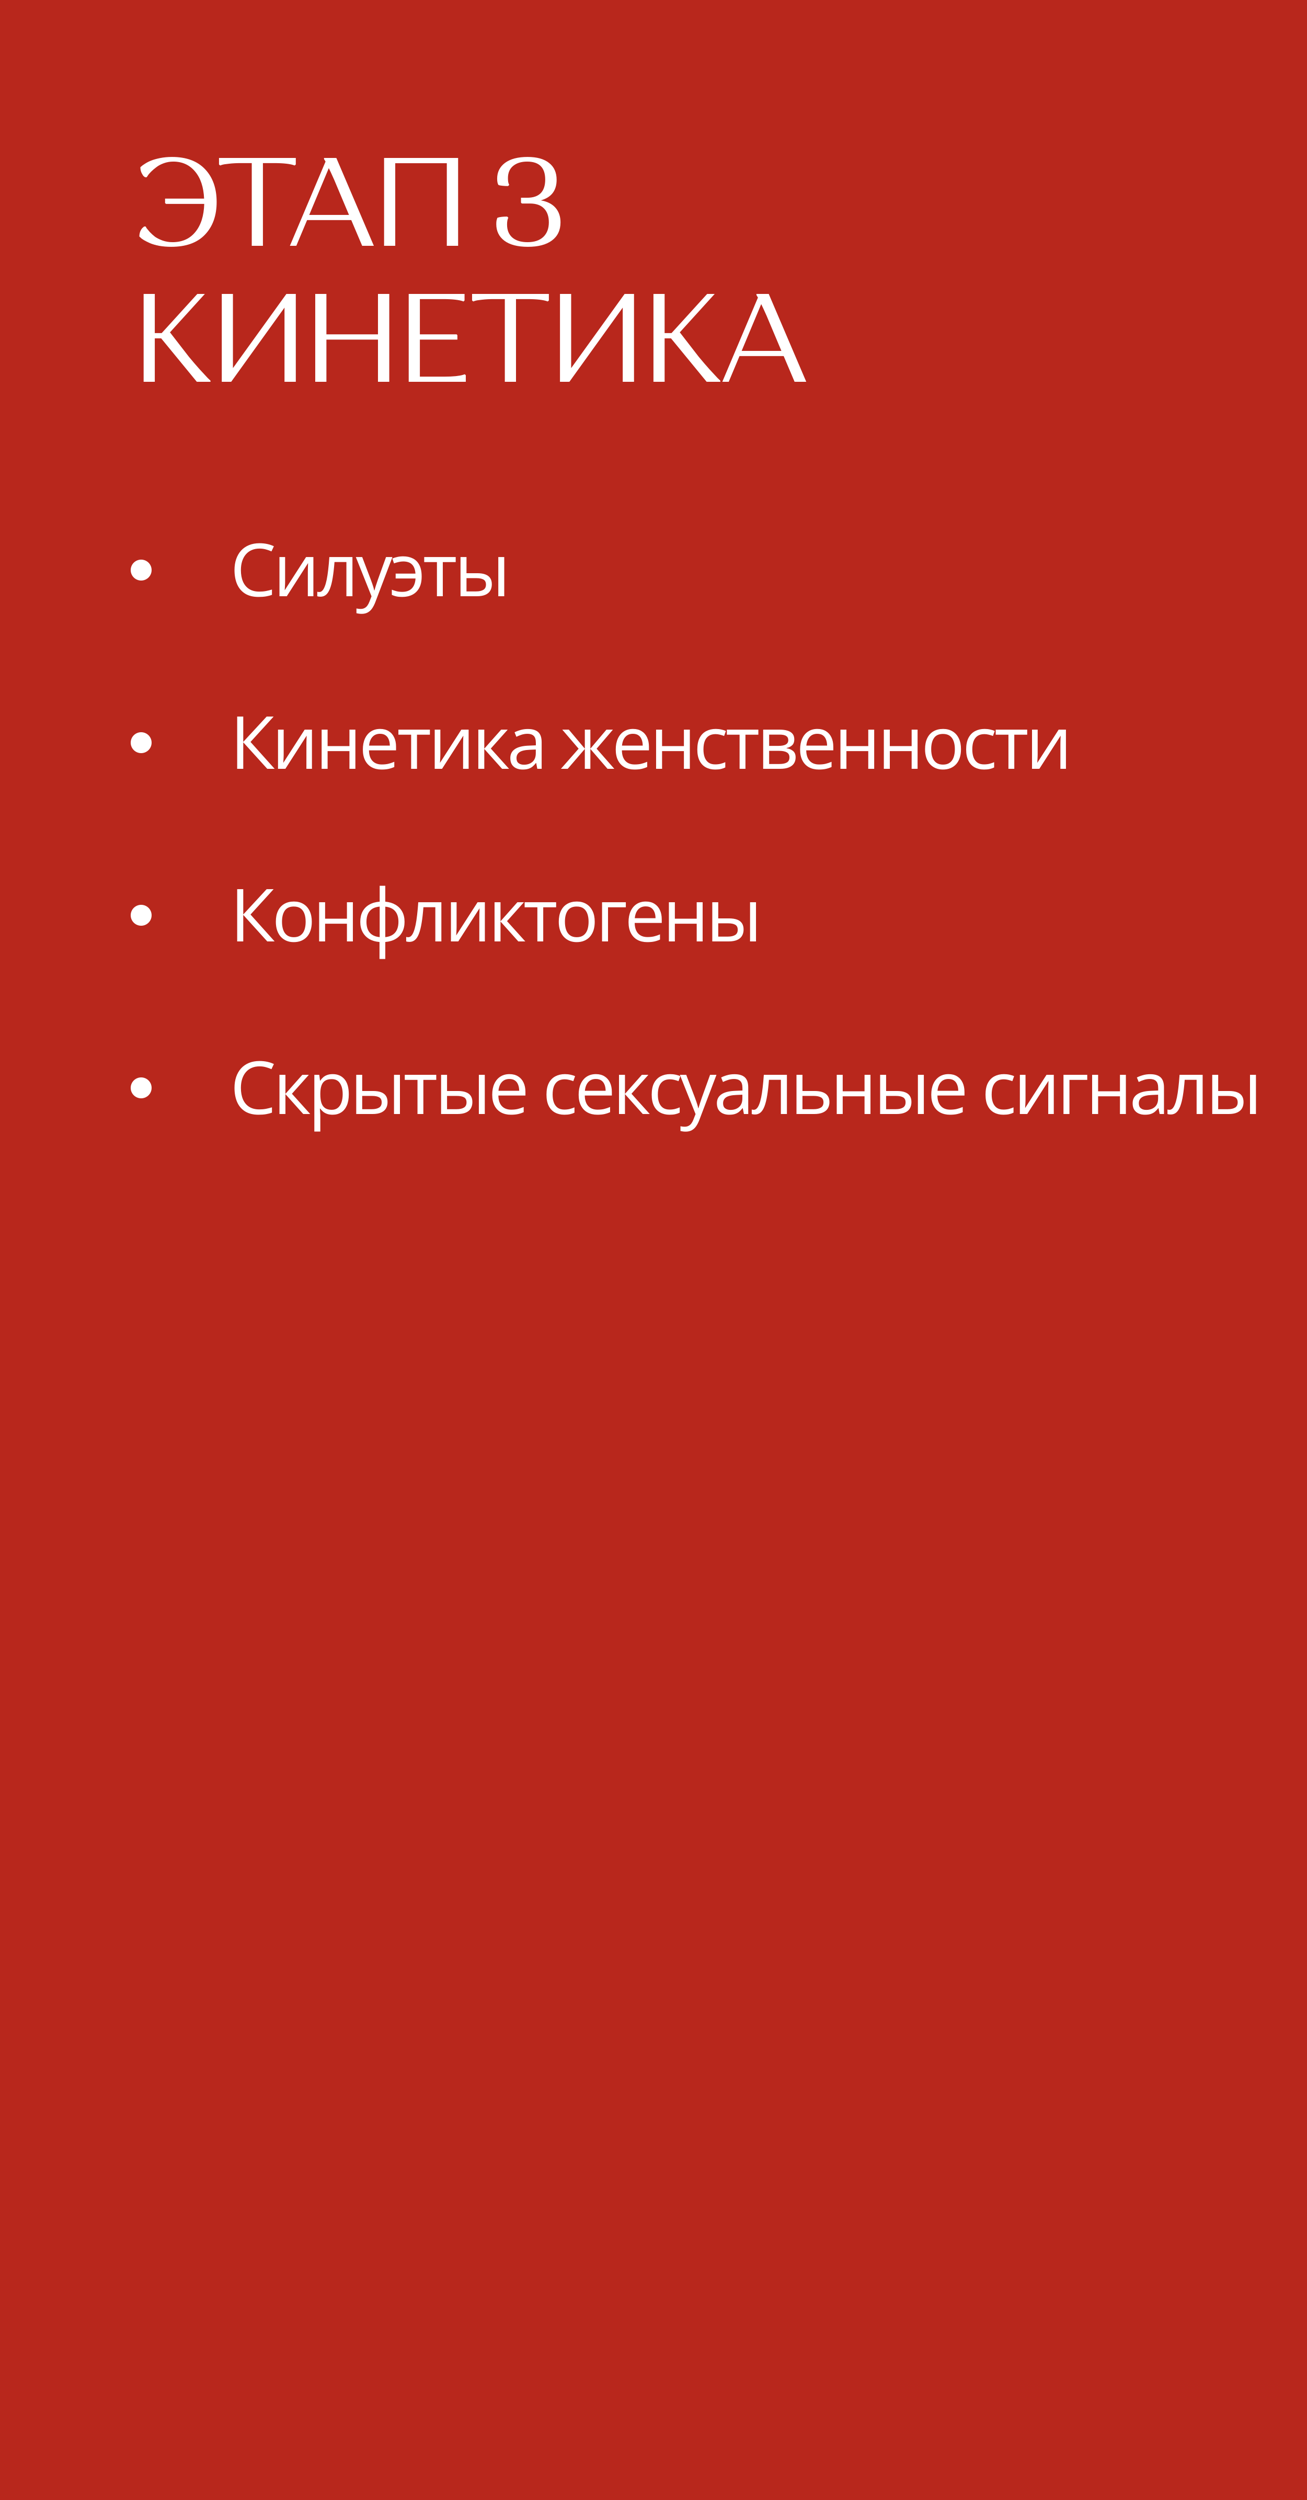 <?xml version="1.0" encoding="UTF-8"?> <svg xmlns="http://www.w3.org/2000/svg" width="250" height="478" viewBox="0 0 250 478" fill="none"><rect width="250" height="478" fill="#B8271C"></rect><path d="M32.896 30.008C35.648 30.008 37.76 30.792 39.232 32.36C40.704 33.912 41.44 36 41.44 38.624C41.44 41.232 40.696 43.312 39.208 44.864C37.736 46.416 35.584 47.192 32.752 47.192C31.936 47.192 31.168 47.128 30.448 47C29.728 46.856 29.144 46.688 28.696 46.496C28.264 46.304 27.88 46.112 27.544 45.92C27.224 45.728 27 45.56 26.872 45.416L26.656 45.224C26.656 44.824 26.728 44.464 26.872 44.144C27.032 43.824 27.192 43.608 27.352 43.496L27.568 43.304H27.856C27.904 43.384 27.968 43.496 28.048 43.64C28.144 43.768 28.344 44.008 28.648 44.36C28.968 44.696 29.304 45 29.656 45.272C30.024 45.528 30.504 45.768 31.096 45.992C31.704 46.2 32.336 46.304 32.992 46.304C34.848 46.304 36.304 45.656 37.36 44.36C38.432 43.064 39 41.272 39.064 38.984H31.744L31.576 38.816V37.976H39.04C38.944 35.768 38.368 34.04 37.312 32.792C36.256 31.528 34.864 30.896 33.136 30.896C32.512 30.896 31.912 31 31.336 31.208C30.76 31.416 30.28 31.672 29.896 31.976C29.512 32.264 29.176 32.552 28.888 32.84C28.6 33.128 28.392 33.376 28.264 33.584L28.048 33.896H27.76C27.696 33.848 27.608 33.784 27.496 33.704C27.4 33.624 27.264 33.416 27.088 33.08C26.928 32.744 26.848 32.376 26.848 31.976C26.896 31.928 26.968 31.864 27.064 31.784C27.16 31.688 27.384 31.528 27.736 31.304C28.104 31.064 28.496 30.864 28.912 30.704C29.344 30.528 29.912 30.368 30.616 30.224C31.336 30.08 32.096 30.008 32.896 30.008ZM50.291 31.184V47H48.155V31.184H46.067C45.235 31.184 44.483 31.224 43.811 31.304C43.155 31.368 42.707 31.44 42.467 31.52L42.107 31.64L41.891 31.448V30.2H56.579V31.448L56.363 31.64C55.579 31.336 54.259 31.184 52.403 31.184H50.291ZM58.74 42.08L56.676 47H55.452L62.268 30.896L61.98 30.416V30.2H64.332L71.508 47H69.276L67.188 42.08H58.74ZM63.924 34.376C63.444 33.304 63.1 32.56 62.892 32.144L59.148 41.096H66.756L63.924 34.376ZM85.466 47V31.208H75.602V47H73.466V30.2H87.626V47H85.466ZM100.902 46.304C102.198 46.304 103.198 45.976 103.902 45.32C104.622 44.648 104.982 43.712 104.982 42.512C104.982 41.36 104.67 40.472 104.046 39.848C103.438 39.224 102.542 38.912 101.358 38.912H99.822L99.654 38.744V37.808H100.83C103.134 37.808 104.286 36.648 104.286 34.328C104.286 32.04 103.134 30.896 100.83 30.896C99.726 30.896 98.838 31.168 98.166 31.712C97.494 32.256 97.158 33.04 97.158 34.064C97.158 34.32 97.174 34.56 97.206 34.784C97.254 34.992 97.302 35.144 97.35 35.24L97.398 35.36L97.182 35.576C96.83 35.576 96.502 35.56 96.198 35.528C95.894 35.496 95.67 35.464 95.526 35.432L95.334 35.36C95.174 35.104 95.094 34.704 95.094 34.16C95.094 32.896 95.598 31.888 96.606 31.136C97.63 30.384 99.062 30.008 100.902 30.008C102.71 30.008 104.086 30.392 105.03 31.16C105.99 31.912 106.47 32.984 106.47 34.376C106.47 36.44 105.462 37.752 103.446 38.312C104.678 38.52 105.614 38.992 106.254 39.728C106.894 40.464 107.214 41.392 107.214 42.512C107.214 44.016 106.662 45.176 105.558 45.992C104.47 46.792 102.942 47.192 100.974 47.192C99.006 47.192 97.502 46.8 96.462 46.016C95.438 45.232 94.926 44.176 94.926 42.848C94.926 42.592 94.942 42.368 94.974 42.176C95.022 41.968 95.062 41.824 95.094 41.744L95.166 41.624C95.614 41.48 96.23 41.408 97.014 41.408L97.23 41.624C97.07 41.912 96.99 42.352 96.99 42.944C96.99 44.016 97.334 44.848 98.022 45.44C98.71 46.016 99.67 46.304 100.902 46.304ZM27.472 73V56.2H29.608V63.688H30.928L37.744 56.2H39.184L32.512 63.544L36.136 68.224C36.824 69.056 37.512 69.856 38.2 70.624C38.888 71.376 39.4 71.928 39.736 72.28L40.264 72.784V73H37.648L30.832 64.696H29.608V73H27.472ZM44.22 73H42.42V56.2H44.556V70.384L54.78 56.2H56.58V73H54.42V58.816L44.22 73ZM72.299 73V64.936H62.435V73H60.299V56.2H62.435V63.928H72.299V56.2H74.459V73H72.299ZM78.177 73V56.2H88.857V57.448L88.665 57.64C87.881 57.336 86.561 57.184 84.705 57.184H80.313V63.928H87.345L87.489 64.096V64.936H80.313V72.016H84.945C85.777 72.016 86.521 71.984 87.177 71.92C87.833 71.84 88.281 71.76 88.521 71.68L88.905 71.56L89.097 71.752V73H78.177ZM98.698 57.184V73H96.562V57.184H94.474C93.642 57.184 92.89 57.224 92.218 57.304C91.562 57.368 91.114 57.44 90.874 57.52L90.514 57.64L90.298 57.448V56.2H104.986V57.448L104.77 57.64C103.986 57.336 102.666 57.184 100.81 57.184H98.698ZM108.913 73H107.113V56.2H109.249V70.384L119.473 56.2H121.273V73H119.113V58.816L108.913 73ZM124.991 73V56.2H127.127V63.688H128.447L135.263 56.2H136.703L130.031 63.544L133.655 68.224C134.343 69.056 135.031 69.856 135.719 70.624C136.407 71.376 136.919 71.928 137.255 72.28L137.783 72.784V73H135.167L128.351 64.696H127.127V73H124.991ZM141.451 68.08L139.387 73H138.163L144.979 56.896L144.691 56.416V56.2H147.043L154.219 73H151.987L149.899 68.08H141.451ZM146.635 60.376C146.155 59.304 145.811 58.56 145.603 58.144L141.859 67.096H149.467L146.635 60.376Z" fill="white"></path><circle cx="27" cy="109" r="2" fill="white"></circle><path d="M49.64 104.888C49.088 104.888 48.592 104.983 48.149 105.175C47.712 105.362 47.338 105.635 47.028 105.995C46.723 106.351 46.488 106.781 46.324 107.287C46.16 107.793 46.078 108.363 46.078 108.996C46.078 109.835 46.208 110.564 46.468 111.184C46.732 111.799 47.124 112.275 47.644 112.612C48.168 112.95 48.822 113.118 49.605 113.118C50.052 113.118 50.471 113.082 50.863 113.009C51.26 112.931 51.645 112.836 52.019 112.722V113.733C51.654 113.87 51.271 113.97 50.87 114.034C50.469 114.103 49.993 114.137 49.441 114.137C48.425 114.137 47.575 113.927 46.892 113.508C46.213 113.084 45.702 112.487 45.36 111.717C45.023 110.947 44.855 110.037 44.855 108.989C44.855 108.233 44.959 107.542 45.169 106.918C45.383 106.289 45.693 105.747 46.099 105.291C46.509 104.835 47.01 104.484 47.602 104.238C48.2 103.988 48.883 103.862 49.653 103.862C50.159 103.862 50.647 103.912 51.116 104.013C51.586 104.113 52.009 104.257 52.388 104.443L51.923 105.428C51.604 105.282 51.253 105.157 50.87 105.052C50.492 104.942 50.082 104.888 49.64 104.888ZM54.535 106.508V111.218C54.535 111.309 54.532 111.427 54.528 111.573C54.523 111.715 54.517 111.867 54.507 112.031C54.498 112.191 54.489 112.346 54.48 112.496C54.475 112.642 54.469 112.763 54.459 112.858L58.547 106.508H59.942V114H58.882V109.406C58.882 109.26 58.885 109.074 58.889 108.846C58.894 108.618 58.901 108.395 58.91 108.176C58.919 107.952 58.926 107.779 58.93 107.656L54.856 114H53.455V106.508H54.535ZM67.414 114H66.259V107.458H63.983C63.891 108.638 63.775 109.65 63.634 110.493C63.497 111.332 63.324 112.018 63.114 112.551C62.909 113.079 62.659 113.469 62.362 113.72C62.071 113.966 61.722 114.089 61.316 114.089C61.194 114.089 61.077 114.082 60.968 114.068C60.858 114.055 60.765 114.032 60.688 114V113.139C60.747 113.157 60.808 113.171 60.872 113.18C60.941 113.189 61.011 113.193 61.084 113.193C61.289 113.193 61.476 113.109 61.645 112.94C61.818 112.767 61.973 112.507 62.109 112.161C62.251 111.815 62.376 111.377 62.486 110.849C62.595 110.315 62.691 109.689 62.773 108.969C62.859 108.244 62.934 107.424 62.998 106.508H67.414V114ZM68.064 106.508H69.281L70.935 110.855C71.031 111.111 71.12 111.357 71.202 111.594C71.284 111.826 71.357 112.049 71.421 112.264C71.484 112.478 71.534 112.685 71.571 112.886H71.619C71.683 112.658 71.774 112.359 71.892 111.99C72.011 111.617 72.138 111.236 72.275 110.849L73.841 106.508H75.064L71.803 115.101C71.63 115.561 71.427 115.962 71.195 116.304C70.967 116.646 70.689 116.908 70.361 117.09C70.033 117.277 69.636 117.37 69.172 117.37C68.957 117.37 68.768 117.356 68.604 117.329C68.44 117.306 68.299 117.279 68.18 117.247V116.338C68.281 116.361 68.401 116.381 68.543 116.399C68.689 116.418 68.839 116.427 68.994 116.427C69.276 116.427 69.52 116.372 69.725 116.263C69.935 116.158 70.115 116.003 70.265 115.798C70.416 115.593 70.546 115.349 70.655 115.066L71.065 114.014L68.064 106.508ZM76.924 114.137C76.5 114.137 76.131 114.103 75.817 114.034C75.507 113.966 75.217 113.868 74.948 113.74V112.749C75.231 112.863 75.534 112.961 75.858 113.043C76.181 113.125 76.543 113.166 76.945 113.166C77.455 113.166 77.892 113.073 78.257 112.886C78.626 112.699 78.913 112.416 79.118 112.038C79.328 111.655 79.449 111.179 79.481 110.609H75.68V109.673H79.467C79.408 108.884 79.187 108.301 78.804 107.923C78.421 107.54 77.856 107.349 77.109 107.349C76.84 107.349 76.543 107.387 76.22 107.465C75.901 107.538 75.614 107.622 75.359 107.718L75.044 106.788C75.308 106.67 75.623 106.572 75.987 106.494C76.357 106.412 76.728 106.371 77.102 106.371C77.808 106.371 78.428 106.503 78.961 106.768C79.494 107.032 79.909 107.449 80.205 108.019C80.506 108.584 80.656 109.324 80.656 110.24C80.656 111.111 80.499 111.835 80.185 112.414C79.87 112.993 79.433 113.426 78.872 113.713C78.316 113.995 77.667 114.137 76.924 114.137ZM87.165 107.472H84.697V114H83.576V107.472H81.142V106.508H87.165V107.472ZM88.088 114V106.508H89.23V109.598H91.281C91.919 109.598 92.443 109.677 92.853 109.837C93.268 109.996 93.575 110.233 93.776 110.548C93.976 110.862 94.076 111.252 94.076 111.717C94.076 112.182 93.976 112.585 93.776 112.927C93.58 113.269 93.27 113.533 92.846 113.72C92.427 113.907 91.88 114 91.205 114H88.088ZM89.23 113.077H91.096C91.661 113.077 92.112 112.977 92.45 112.776C92.787 112.576 92.955 112.241 92.955 111.771C92.955 111.311 92.798 110.992 92.484 110.814C92.169 110.632 91.718 110.541 91.13 110.541H89.23V113.077ZM95.314 114V106.508H96.449V114H95.314Z" fill="white"></path><circle cx="27" cy="142" r="2" fill="white"></circle><path d="M52.531 147H51.123L46.529 141.928V147H45.367V137.006H46.529V141.846L51.007 137.006H52.34L47.917 141.859L52.531 147ZM54.261 139.508V144.218C54.261 144.309 54.259 144.427 54.255 144.573C54.25 144.715 54.243 144.867 54.234 145.031C54.225 145.191 54.216 145.346 54.207 145.496C54.202 145.642 54.195 145.763 54.186 145.858L58.274 139.508H59.669V147H58.609V142.406C58.609 142.26 58.611 142.074 58.616 141.846C58.62 141.618 58.627 141.395 58.636 141.176C58.645 140.952 58.652 140.779 58.657 140.656L54.583 147H53.181V139.508H54.261ZM62.663 139.508V142.652H66.84V139.508H67.975V147H66.84V143.616H62.663V147H61.522V139.508H62.663ZM72.706 139.371C73.344 139.371 73.891 139.512 74.346 139.795C74.802 140.077 75.151 140.474 75.392 140.984C75.634 141.49 75.755 142.083 75.755 142.762V143.466H70.58C70.593 144.345 70.812 145.015 71.236 145.476C71.66 145.936 72.257 146.166 73.027 146.166C73.501 146.166 73.92 146.123 74.285 146.036C74.649 145.95 75.028 145.822 75.42 145.653V146.651C75.041 146.82 74.665 146.943 74.292 147.021C73.922 147.098 73.485 147.137 72.979 147.137C72.259 147.137 71.63 146.991 71.093 146.699C70.559 146.403 70.144 145.97 69.848 145.4C69.552 144.831 69.404 144.133 69.404 143.309C69.404 142.502 69.538 141.805 69.807 141.217C70.081 140.624 70.464 140.169 70.956 139.85C71.453 139.531 72.036 139.371 72.706 139.371ZM72.692 140.301C72.086 140.301 71.603 140.499 71.243 140.896C70.883 141.292 70.669 141.846 70.6 142.557H74.565C74.561 142.11 74.49 141.718 74.353 141.381C74.221 141.039 74.018 140.775 73.745 140.588C73.471 140.396 73.121 140.301 72.692 140.301ZM82.229 140.472H79.761V147H78.64V140.472H76.206V139.508H82.229V140.472ZM84.232 139.508V144.218C84.232 144.309 84.23 144.427 84.225 144.573C84.221 144.715 84.214 144.867 84.205 145.031C84.196 145.191 84.187 145.346 84.177 145.496C84.173 145.642 84.166 145.763 84.157 145.858L88.245 139.508H89.639V147H88.58V142.406C88.58 142.26 88.582 142.074 88.587 141.846C88.591 141.618 88.598 141.395 88.607 141.176C88.616 140.952 88.623 140.779 88.628 140.656L84.553 147H83.152V139.508H84.232ZM95.861 139.508H97.112L93.878 143.124L97.371 147H96.038L92.634 143.199V147H91.493V139.508H92.634V143.145L95.861 139.508ZM100.968 139.385C101.861 139.385 102.524 139.585 102.957 139.986C103.39 140.387 103.606 141.028 103.606 141.907V147H102.779L102.56 145.893H102.506C102.296 146.166 102.077 146.396 101.85 146.583C101.622 146.765 101.357 146.904 101.057 147C100.76 147.091 100.396 147.137 99.963 147.137C99.507 147.137 99.102 147.057 98.746 146.897C98.395 146.738 98.117 146.496 97.912 146.173C97.712 145.849 97.611 145.439 97.611 144.942C97.611 144.195 97.907 143.621 98.5 143.22C99.092 142.819 99.995 142.6 101.207 142.563L102.499 142.509V142.051C102.499 141.404 102.36 140.95 102.082 140.69C101.804 140.431 101.412 140.301 100.906 140.301C100.514 140.301 100.141 140.358 99.785 140.472C99.43 140.586 99.092 140.72 98.773 140.875L98.425 140.014C98.762 139.84 99.149 139.692 99.587 139.569C100.024 139.446 100.485 139.385 100.968 139.385ZM102.485 143.309L101.344 143.356C100.409 143.393 99.751 143.546 99.368 143.814C98.985 144.083 98.794 144.464 98.794 144.956C98.794 145.384 98.924 145.701 99.183 145.906C99.443 146.111 99.787 146.214 100.216 146.214C100.881 146.214 101.426 146.029 101.85 145.66C102.273 145.291 102.485 144.737 102.485 143.999V143.309ZM117.238 139.508L114.121 143.151L117.505 147H116.206L112.925 143.199V147H111.865V143.199L108.591 147H107.292L110.676 143.151L107.552 139.508H108.803L111.865 143.145V139.508H112.925V143.145L116.001 139.508H117.238ZM121.081 139.371C121.719 139.371 122.266 139.512 122.721 139.795C123.177 140.077 123.526 140.474 123.767 140.984C124.009 141.49 124.129 142.083 124.129 142.762V143.466H118.955C118.968 144.345 119.187 145.015 119.611 145.476C120.035 145.936 120.632 146.166 121.402 146.166C121.876 146.166 122.295 146.123 122.66 146.036C123.024 145.95 123.403 145.822 123.795 145.653V146.651C123.416 146.82 123.04 146.943 122.667 147.021C122.297 147.098 121.86 147.137 121.354 147.137C120.634 147.137 120.005 146.991 119.467 146.699C118.934 146.403 118.519 145.97 118.223 145.4C117.927 144.831 117.779 144.133 117.779 143.309C117.779 142.502 117.913 141.805 118.182 141.217C118.456 140.624 118.838 140.169 119.331 139.85C119.827 139.531 120.411 139.371 121.081 139.371ZM121.067 140.301C120.461 140.301 119.978 140.499 119.618 140.896C119.258 141.292 119.044 141.846 118.975 142.557H122.94C122.935 142.11 122.865 141.718 122.728 141.381C122.596 141.039 122.393 140.775 122.12 140.588C121.846 140.396 121.495 140.301 121.067 140.301ZM126.639 139.508V142.652H130.816V139.508H131.95V147H130.816V143.616H126.639V147H125.497V139.508H126.639ZM136.798 147.137C136.123 147.137 135.528 146.998 135.013 146.72C134.498 146.442 134.097 146.018 133.81 145.448C133.523 144.879 133.38 144.161 133.38 143.295C133.38 142.388 133.53 141.647 133.831 141.073C134.136 140.494 134.555 140.066 135.089 139.788C135.622 139.51 136.228 139.371 136.907 139.371C137.281 139.371 137.641 139.41 137.987 139.487C138.338 139.56 138.625 139.654 138.848 139.768L138.507 140.718C138.279 140.627 138.014 140.545 137.714 140.472C137.417 140.399 137.139 140.362 136.88 140.362C136.36 140.362 135.927 140.474 135.581 140.697C135.239 140.921 134.981 141.249 134.808 141.682C134.64 142.115 134.555 142.648 134.555 143.281C134.555 143.887 134.637 144.405 134.801 144.833C134.97 145.261 135.218 145.59 135.547 145.817C135.879 146.041 136.294 146.152 136.791 146.152C137.187 146.152 137.545 146.111 137.864 146.029C138.183 145.943 138.472 145.842 138.732 145.729V146.74C138.481 146.868 138.201 146.966 137.891 147.034C137.586 147.103 137.221 147.137 136.798 147.137ZM145.056 140.472H142.588V147H141.467V140.472H139.033V139.508H145.056V140.472ZM151.933 141.388C151.933 141.857 151.797 142.224 151.523 142.488C151.25 142.748 150.897 142.924 150.464 143.015V143.069C150.933 143.133 151.336 143.302 151.674 143.575C152.015 143.844 152.186 144.257 152.186 144.812C152.186 145.241 152.084 145.619 151.879 145.947C151.674 146.275 151.352 146.533 150.915 146.72C150.477 146.907 149.908 147 149.206 147H145.979V139.508H149.179C149.716 139.508 150.19 139.569 150.6 139.692C151.015 139.811 151.341 140.007 151.578 140.28C151.815 140.554 151.933 140.923 151.933 141.388ZM151.004 144.812C151.004 144.37 150.835 144.051 150.498 143.855C150.165 143.66 149.68 143.562 149.042 143.562H147.121V146.077H149.069C149.698 146.077 150.177 145.981 150.505 145.79C150.837 145.594 151.004 145.268 151.004 144.812ZM150.778 141.518C150.778 141.162 150.648 140.898 150.389 140.725C150.129 140.547 149.703 140.458 149.11 140.458H147.121V142.611H148.912C149.527 142.611 149.992 142.522 150.306 142.345C150.621 142.167 150.778 141.891 150.778 141.518ZM156.343 139.371C156.981 139.371 157.528 139.512 157.984 139.795C158.44 140.077 158.788 140.474 159.03 140.984C159.271 141.49 159.392 142.083 159.392 142.762V143.466H154.217C154.231 144.345 154.45 145.015 154.873 145.476C155.297 145.936 155.894 146.166 156.664 146.166C157.138 146.166 157.558 146.123 157.922 146.036C158.287 145.95 158.665 145.822 159.057 145.653V146.651C158.679 146.82 158.303 146.943 157.929 147.021C157.56 147.098 157.122 147.137 156.617 147.137C155.897 147.137 155.268 146.991 154.73 146.699C154.197 146.403 153.782 145.97 153.486 145.4C153.19 144.831 153.041 144.133 153.041 143.309C153.041 142.502 153.176 141.805 153.445 141.217C153.718 140.624 154.101 140.169 154.593 139.85C155.09 139.531 155.673 139.371 156.343 139.371ZM156.329 140.301C155.723 140.301 155.24 140.499 154.88 140.896C154.52 141.292 154.306 141.846 154.238 142.557H158.203C158.198 142.11 158.127 141.718 157.991 141.381C157.858 141.039 157.656 140.775 157.382 140.588C157.109 140.396 156.758 140.301 156.329 140.301ZM161.901 139.508V142.652H166.078V139.508H167.213V147H166.078V143.616H161.901V147H160.76V139.508H161.901ZM170.201 139.508V142.652H174.377V139.508H175.512V147H174.377V143.616H170.201V147H169.059V139.508H170.201ZM183.818 143.24C183.818 143.855 183.739 144.405 183.579 144.888C183.42 145.371 183.19 145.779 182.889 146.111C182.588 146.444 182.223 146.699 181.795 146.877C181.371 147.05 180.89 147.137 180.353 147.137C179.851 147.137 179.391 147.05 178.972 146.877C178.557 146.699 178.197 146.444 177.892 146.111C177.591 145.779 177.356 145.371 177.188 144.888C177.024 144.405 176.941 143.855 176.941 143.24C176.941 142.42 177.08 141.723 177.358 141.148C177.636 140.57 178.033 140.13 178.548 139.829C179.067 139.524 179.685 139.371 180.4 139.371C181.084 139.371 181.681 139.524 182.191 139.829C182.706 140.134 183.105 140.576 183.388 141.155C183.675 141.729 183.818 142.424 183.818 143.24ZM178.117 143.24C178.117 143.842 178.197 144.364 178.357 144.806C178.516 145.248 178.762 145.59 179.095 145.831C179.427 146.073 179.856 146.193 180.38 146.193C180.899 146.193 181.326 146.073 181.658 145.831C181.996 145.59 182.244 145.248 182.403 144.806C182.563 144.364 182.643 143.842 182.643 143.24C182.643 142.643 182.563 142.128 182.403 141.695C182.244 141.258 181.998 140.921 181.665 140.684C181.332 140.447 180.902 140.328 180.373 140.328C179.594 140.328 179.022 140.586 178.657 141.101C178.297 141.616 178.117 142.329 178.117 143.24ZM188.221 147.137C187.547 147.137 186.952 146.998 186.437 146.72C185.922 146.442 185.521 146.018 185.234 145.448C184.947 144.879 184.803 144.161 184.803 143.295C184.803 142.388 184.954 141.647 185.255 141.073C185.56 140.494 185.979 140.066 186.512 139.788C187.046 139.51 187.652 139.371 188.331 139.371C188.704 139.371 189.064 139.41 189.411 139.487C189.762 139.56 190.049 139.654 190.272 139.768L189.93 140.718C189.702 140.627 189.438 140.545 189.137 140.472C188.841 140.399 188.563 140.362 188.303 140.362C187.784 140.362 187.351 140.474 187.005 140.697C186.663 140.921 186.405 141.249 186.232 141.682C186.063 142.115 185.979 142.648 185.979 143.281C185.979 143.887 186.061 144.405 186.225 144.833C186.394 145.261 186.642 145.59 186.97 145.817C187.303 146.041 187.718 146.152 188.214 146.152C188.611 146.152 188.969 146.111 189.288 146.029C189.607 145.943 189.896 145.842 190.156 145.729V146.74C189.905 146.868 189.625 146.966 189.315 147.034C189.01 147.103 188.645 147.137 188.221 147.137ZM196.48 140.472H194.012V147H192.891V140.472H190.457V139.508H196.48V140.472ZM198.483 139.508V144.218C198.483 144.309 198.481 144.427 198.476 144.573C198.472 144.715 198.465 144.867 198.456 145.031C198.447 145.191 198.438 145.346 198.428 145.496C198.424 145.642 198.417 145.763 198.408 145.858L202.496 139.508H203.89V147H202.831V142.406C202.831 142.26 202.833 142.074 202.838 141.846C202.842 141.618 202.849 141.395 202.858 141.176C202.867 140.952 202.874 140.779 202.879 140.656L198.804 147H197.403V139.508H198.483Z" fill="white"></path><circle cx="27" cy="175" r="2" fill="white"></circle><path d="M52.531 180H51.123L46.529 174.928V180H45.367V170.006H46.529V174.846L51.007 170.006H52.34L47.917 174.859L52.531 180ZM59.641 176.24C59.641 176.855 59.561 177.405 59.402 177.888C59.242 178.371 59.012 178.779 58.712 179.111C58.411 179.444 58.046 179.699 57.618 179.877C57.194 180.05 56.713 180.137 56.175 180.137C55.674 180.137 55.214 180.05 54.794 179.877C54.38 179.699 54.02 179.444 53.714 179.111C53.414 178.779 53.179 178.371 53.01 177.888C52.846 177.405 52.764 176.855 52.764 176.24C52.764 175.42 52.903 174.723 53.181 174.148C53.459 173.57 53.856 173.13 54.371 172.829C54.89 172.524 55.508 172.371 56.223 172.371C56.907 172.371 57.504 172.524 58.014 172.829C58.529 173.134 58.928 173.576 59.211 174.155C59.498 174.729 59.641 175.424 59.641 176.24ZM53.94 176.24C53.94 176.842 54.02 177.364 54.179 177.806C54.339 178.248 54.585 178.59 54.917 178.831C55.25 179.073 55.679 179.193 56.203 179.193C56.722 179.193 57.148 179.073 57.481 178.831C57.818 178.59 58.067 178.248 58.226 177.806C58.386 177.364 58.465 176.842 58.465 176.24C58.465 175.643 58.386 175.128 58.226 174.695C58.067 174.258 57.821 173.921 57.488 173.684C57.155 173.447 56.724 173.328 56.196 173.328C55.417 173.328 54.845 173.586 54.48 174.101C54.12 174.616 53.94 175.329 53.94 176.24ZM62.185 172.508V175.652H66.361V172.508H67.496V180H66.361V176.616H62.185V180H61.043V172.508H62.185ZM73.697 169.363V172.398C74.44 172.462 75.087 172.656 75.638 172.979C76.19 173.299 76.618 173.734 76.924 174.285C77.229 174.837 77.382 175.493 77.382 176.254C77.382 177.001 77.233 177.653 76.937 178.209C76.645 178.765 76.224 179.205 75.672 179.528C75.126 179.852 74.467 180.046 73.697 180.109V183.363H72.59V180.109C71.847 180.055 71.2 179.868 70.648 179.549C70.101 179.225 69.675 178.785 69.37 178.229C69.064 177.674 68.912 177.015 68.912 176.254C68.912 175.493 69.058 174.837 69.349 174.285C69.645 173.729 70.069 173.292 70.621 172.973C71.172 172.649 71.84 172.458 72.624 172.398V169.363H73.697ZM72.624 173.342C72.045 173.392 71.569 173.538 71.195 173.779C70.821 174.021 70.543 174.349 70.361 174.764C70.183 175.178 70.094 175.675 70.094 176.254C70.094 176.833 70.186 177.332 70.368 177.751C70.55 178.166 70.828 178.494 71.202 178.735C71.576 178.977 72.049 179.125 72.624 179.18V173.342ZM73.697 173.355V179.18C74.271 179.12 74.743 178.968 75.112 178.722C75.486 178.476 75.761 178.145 75.939 177.73C76.121 177.316 76.213 176.824 76.213 176.254C76.213 175.388 76.005 174.711 75.591 174.224C75.176 173.731 74.545 173.442 73.697 173.355ZM84.423 180H83.268V173.458H80.991C80.9 174.638 80.784 175.65 80.643 176.493C80.506 177.332 80.333 178.018 80.123 178.551C79.918 179.079 79.668 179.469 79.371 179.72C79.08 179.966 78.731 180.089 78.325 180.089C78.202 180.089 78.086 180.082 77.977 180.068C77.867 180.055 77.774 180.032 77.697 180V179.139C77.756 179.157 77.817 179.171 77.881 179.18C77.95 179.189 78.02 179.193 78.093 179.193C78.298 179.193 78.485 179.109 78.654 178.94C78.827 178.767 78.982 178.507 79.118 178.161C79.26 177.815 79.385 177.377 79.494 176.849C79.604 176.315 79.7 175.689 79.781 174.969C79.868 174.244 79.943 173.424 80.007 172.508H84.423V180ZM87.336 172.508V177.218C87.336 177.309 87.334 177.427 87.329 177.573C87.324 177.715 87.317 177.867 87.308 178.031C87.299 178.191 87.29 178.346 87.281 178.496C87.276 178.642 87.27 178.763 87.26 178.858L91.348 172.508H92.743V180H91.683V175.406C91.683 175.26 91.686 175.074 91.69 174.846C91.695 174.618 91.702 174.395 91.711 174.176C91.72 173.952 91.727 173.779 91.731 173.656L87.657 180H86.256V172.508H87.336ZM98.964 172.508H100.215L96.982 176.124L100.475 180H99.142L95.738 176.199V180H94.596V172.508H95.738V176.145L98.964 172.508ZM106.375 173.472H103.907V180H102.786V173.472H100.352V172.508H106.375V173.472ZM113.758 176.24C113.758 176.855 113.679 177.405 113.519 177.888C113.36 178.371 113.129 178.779 112.829 179.111C112.528 179.444 112.163 179.699 111.735 179.877C111.311 180.05 110.83 180.137 110.292 180.137C109.791 180.137 109.331 180.05 108.912 179.877C108.497 179.699 108.137 179.444 107.832 179.111C107.531 178.779 107.296 178.371 107.127 177.888C106.963 177.405 106.881 176.855 106.881 176.24C106.881 175.42 107.02 174.723 107.298 174.148C107.576 173.57 107.973 173.13 108.488 172.829C109.007 172.524 109.625 172.371 110.34 172.371C111.024 172.371 111.621 172.524 112.131 172.829C112.646 173.134 113.045 173.576 113.328 174.155C113.615 174.729 113.758 175.424 113.758 176.24ZM108.057 176.24C108.057 176.842 108.137 177.364 108.296 177.806C108.456 178.248 108.702 178.59 109.035 178.831C109.367 179.073 109.796 179.193 110.32 179.193C110.839 179.193 111.265 179.073 111.598 178.831C111.935 178.59 112.184 178.248 112.343 177.806C112.503 177.364 112.583 176.842 112.583 176.24C112.583 175.643 112.503 175.128 112.343 174.695C112.184 174.258 111.938 173.921 111.605 173.684C111.272 173.447 110.842 173.328 110.313 173.328C109.534 173.328 108.962 173.586 108.597 174.101C108.237 174.616 108.057 175.329 108.057 176.24ZM119.706 172.508V173.472H116.302V180H115.16V172.508H119.706ZM123.528 172.371C124.166 172.371 124.713 172.512 125.169 172.795C125.624 173.077 125.973 173.474 126.214 173.984C126.456 174.49 126.577 175.083 126.577 175.762V176.466H121.402C121.416 177.345 121.634 178.015 122.058 178.476C122.482 178.936 123.079 179.166 123.849 179.166C124.323 179.166 124.742 179.123 125.107 179.036C125.472 178.95 125.85 178.822 126.242 178.653V179.651C125.864 179.82 125.488 179.943 125.114 180.021C124.745 180.098 124.307 180.137 123.801 180.137C123.081 180.137 122.452 179.991 121.915 179.699C121.381 179.403 120.967 178.97 120.671 178.4C120.374 177.831 120.226 177.133 120.226 176.309C120.226 175.502 120.361 174.805 120.629 174.217C120.903 173.624 121.286 173.169 121.778 172.85C122.275 172.531 122.858 172.371 123.528 172.371ZM123.514 173.301C122.908 173.301 122.425 173.499 122.065 173.896C121.705 174.292 121.491 174.846 121.422 175.557H125.387C125.383 175.11 125.312 174.718 125.175 174.381C125.043 174.039 124.84 173.775 124.567 173.588C124.294 173.396 123.943 173.301 123.514 173.301ZM129.086 172.508V175.652H133.263V172.508H134.398V180H133.263V176.616H129.086V180H127.944V172.508H129.086ZM136.244 180V172.508H137.385V175.598H139.436C140.074 175.598 140.598 175.677 141.009 175.837C141.423 175.996 141.731 176.233 141.931 176.548C142.132 176.862 142.232 177.252 142.232 177.717C142.232 178.182 142.132 178.585 141.931 178.927C141.735 179.269 141.426 179.533 141.002 179.72C140.582 179.907 140.036 180 139.361 180H136.244ZM137.385 179.077H139.252C139.817 179.077 140.268 178.977 140.605 178.776C140.942 178.576 141.111 178.241 141.111 177.771C141.111 177.311 140.954 176.992 140.639 176.814C140.325 176.632 139.874 176.541 139.286 176.541H137.385V179.077ZM143.469 180V172.508H144.604V180H143.469Z" fill="white"></path><circle cx="27" cy="208" r="2" fill="white"></circle><path d="M49.64 203.888C49.088 203.888 48.592 203.983 48.149 204.175C47.712 204.362 47.338 204.635 47.028 204.995C46.723 205.351 46.488 205.781 46.324 206.287C46.16 206.793 46.078 207.363 46.078 207.996C46.078 208.835 46.208 209.564 46.468 210.184C46.732 210.799 47.124 211.275 47.644 211.612C48.168 211.95 48.822 212.118 49.605 212.118C50.052 212.118 50.471 212.082 50.863 212.009C51.26 211.931 51.645 211.836 52.019 211.722V212.733C51.654 212.87 51.271 212.97 50.87 213.034C50.469 213.103 49.993 213.137 49.441 213.137C48.425 213.137 47.575 212.927 46.892 212.508C46.213 212.084 45.702 211.487 45.36 210.717C45.023 209.947 44.855 209.037 44.855 207.989C44.855 207.233 44.959 206.542 45.169 205.918C45.383 205.289 45.693 204.747 46.099 204.291C46.509 203.835 47.01 203.484 47.602 203.238C48.2 202.988 48.883 202.862 49.653 202.862C50.159 202.862 50.647 202.912 51.116 203.013C51.586 203.113 52.009 203.257 52.388 203.443L51.923 204.428C51.604 204.282 51.253 204.157 50.87 204.052C50.492 203.942 50.082 203.888 49.64 203.888ZM57.823 205.508H59.074L55.84 209.124L59.334 213H58.001L54.596 209.199V213H53.455V205.508H54.596V209.145L57.823 205.508ZM63.648 205.371C64.582 205.371 65.327 205.692 65.883 206.335C66.439 206.978 66.717 207.944 66.717 209.233C66.717 210.086 66.589 210.801 66.334 211.38C66.079 211.959 65.719 212.396 65.254 212.692C64.794 212.989 64.249 213.137 63.62 213.137C63.224 213.137 62.875 213.084 62.574 212.979C62.274 212.875 62.016 212.733 61.802 212.556C61.588 212.378 61.41 212.184 61.269 211.975H61.187C61.2 212.152 61.216 212.367 61.234 212.617C61.257 212.868 61.269 213.087 61.269 213.273V216.35H60.127V205.508H61.064L61.214 206.615H61.269C61.414 206.387 61.592 206.18 61.802 205.993C62.011 205.802 62.267 205.651 62.568 205.542C62.873 205.428 63.233 205.371 63.648 205.371ZM63.449 206.328C62.93 206.328 62.511 206.428 62.191 206.629C61.877 206.829 61.647 207.13 61.501 207.531C61.355 207.928 61.278 208.427 61.269 209.028V209.247C61.269 209.881 61.337 210.416 61.474 210.854C61.615 211.291 61.845 211.624 62.164 211.852C62.488 212.079 62.921 212.193 63.463 212.193C63.928 212.193 64.315 212.068 64.625 211.817C64.935 211.567 65.165 211.218 65.316 210.771C65.471 210.32 65.548 209.803 65.548 209.22C65.548 208.336 65.375 207.634 65.028 207.114C64.687 206.59 64.16 206.328 63.449 206.328ZM68.139 213V205.508H69.281V208.598H71.332C71.97 208.598 72.494 208.677 72.904 208.837C73.319 208.996 73.626 209.233 73.827 209.548C74.027 209.862 74.128 210.252 74.128 210.717C74.128 211.182 74.027 211.585 73.827 211.927C73.631 212.269 73.321 212.533 72.897 212.72C72.478 212.907 71.931 213 71.257 213H68.139ZM69.281 212.077H71.147C71.712 212.077 72.163 211.977 72.501 211.776C72.838 211.576 73.007 211.241 73.007 210.771C73.007 210.311 72.849 209.992 72.535 209.814C72.22 209.632 71.769 209.541 71.181 209.541H69.281V212.077ZM75.365 213V205.508H76.5V213H75.365ZM83.445 206.472H80.978V213H79.857V206.472H77.423V205.508H83.445V206.472ZM84.369 213V205.508H85.51V208.598H87.561C88.199 208.598 88.723 208.677 89.134 208.837C89.548 208.996 89.856 209.233 90.056 209.548C90.257 209.862 90.357 210.252 90.357 210.717C90.357 211.182 90.257 211.585 90.056 211.927C89.861 212.269 89.551 212.533 89.127 212.72C88.707 212.907 88.161 213 87.486 213H84.369ZM85.51 212.077H87.377C87.942 212.077 88.393 211.977 88.73 211.776C89.067 211.576 89.236 211.241 89.236 210.771C89.236 210.311 89.079 209.992 88.764 209.814C88.45 209.632 87.999 209.541 87.411 209.541H85.51V212.077ZM91.594 213V205.508H92.729V213H91.594ZM97.454 205.371C98.091 205.371 98.638 205.512 99.094 205.795C99.55 206.077 99.898 206.474 100.14 206.984C100.382 207.49 100.502 208.083 100.502 208.762V209.466H95.328C95.341 210.345 95.56 211.015 95.984 211.476C96.408 211.936 97.005 212.166 97.775 212.166C98.249 212.166 98.668 212.123 99.033 212.036C99.397 211.95 99.775 211.822 100.167 211.653V212.651C99.789 212.82 99.413 212.943 99.039 213.021C98.67 213.098 98.233 213.137 97.727 213.137C97.007 213.137 96.378 212.991 95.84 212.699C95.307 212.403 94.892 211.97 94.596 211.4C94.3 210.831 94.152 210.133 94.152 209.309C94.152 208.502 94.286 207.805 94.555 207.217C94.829 206.624 95.211 206.169 95.704 205.85C96.2 205.531 96.784 205.371 97.454 205.371ZM97.44 206.301C96.834 206.301 96.351 206.499 95.991 206.896C95.631 207.292 95.416 207.846 95.348 208.557H99.313C99.308 208.11 99.238 207.718 99.101 207.381C98.969 207.039 98.766 206.775 98.493 206.588C98.219 206.396 97.868 206.301 97.44 206.301ZM107.948 213.137C107.273 213.137 106.679 212.998 106.164 212.72C105.649 212.442 105.248 212.018 104.96 211.448C104.673 210.879 104.53 210.161 104.53 209.295C104.53 208.388 104.68 207.647 104.981 207.073C105.286 206.494 105.706 206.066 106.239 205.788C106.772 205.51 107.378 205.371 108.057 205.371C108.431 205.371 108.791 205.41 109.137 205.487C109.488 205.56 109.775 205.654 109.999 205.768L109.657 206.718C109.429 206.627 109.165 206.545 108.864 206.472C108.568 206.399 108.29 206.362 108.03 206.362C107.51 206.362 107.077 206.474 106.731 206.697C106.389 206.921 106.132 207.249 105.958 207.682C105.79 208.115 105.706 208.648 105.706 209.281C105.706 209.887 105.788 210.405 105.952 210.833C106.12 211.261 106.369 211.59 106.697 211.817C107.029 212.041 107.444 212.152 107.941 212.152C108.337 212.152 108.695 212.111 109.014 212.029C109.333 211.943 109.623 211.842 109.882 211.729V212.74C109.632 212.868 109.351 212.966 109.041 213.034C108.736 213.103 108.372 213.137 107.948 213.137ZM113.984 205.371C114.622 205.371 115.169 205.512 115.625 205.795C116.081 206.077 116.429 206.474 116.671 206.984C116.912 207.49 117.033 208.083 117.033 208.762V209.466H111.858C111.872 210.345 112.091 211.015 112.515 211.476C112.939 211.936 113.536 212.166 114.306 212.166C114.78 212.166 115.199 212.123 115.564 212.036C115.928 211.95 116.306 211.822 116.698 211.653V212.651C116.32 212.82 115.944 212.943 115.57 213.021C115.201 213.098 114.764 213.137 114.258 213.137C113.538 213.137 112.909 212.991 112.371 212.699C111.838 212.403 111.423 211.97 111.127 211.4C110.831 210.831 110.683 210.133 110.683 209.309C110.683 208.502 110.817 207.805 111.086 207.217C111.359 206.624 111.742 206.169 112.234 205.85C112.731 205.531 113.314 205.371 113.984 205.371ZM113.971 206.301C113.365 206.301 112.882 206.499 112.522 206.896C112.161 207.292 111.947 207.846 111.879 208.557H115.844C115.839 208.11 115.769 207.718 115.632 207.381C115.5 207.039 115.297 206.775 115.023 206.588C114.75 206.396 114.399 206.301 113.971 206.301ZM122.769 205.508H124.02L120.787 209.124L124.28 213H122.947L119.543 209.199V213H118.401V205.508H119.543V209.145L122.769 205.508ZM128.074 213.137C127.4 213.137 126.805 212.998 126.29 212.72C125.775 212.442 125.374 212.018 125.087 211.448C124.8 210.879 124.656 210.161 124.656 209.295C124.656 208.388 124.807 207.647 125.108 207.073C125.413 206.494 125.832 206.066 126.365 205.788C126.899 205.51 127.505 205.371 128.184 205.371C128.557 205.371 128.917 205.41 129.264 205.487C129.615 205.56 129.902 205.654 130.125 205.768L129.783 206.718C129.555 206.627 129.291 206.545 128.99 206.472C128.694 206.399 128.416 206.362 128.156 206.362C127.637 206.362 127.204 206.474 126.858 206.697C126.516 206.921 126.258 207.249 126.085 207.682C125.916 208.115 125.832 208.648 125.832 209.281C125.832 209.887 125.914 210.405 126.078 210.833C126.247 211.261 126.495 211.59 126.823 211.817C127.156 212.041 127.571 212.152 128.068 212.152C128.464 212.152 128.822 212.111 129.141 212.029C129.46 211.943 129.749 211.842 130.009 211.729V212.74C129.758 212.868 129.478 212.966 129.168 213.034C128.863 213.103 128.498 213.137 128.074 213.137ZM130.044 205.508H131.26L132.915 209.855C133.01 210.111 133.099 210.357 133.181 210.594C133.263 210.826 133.336 211.049 133.4 211.264C133.464 211.478 133.514 211.685 133.551 211.886H133.598C133.662 211.658 133.753 211.359 133.872 210.99C133.99 210.617 134.118 210.236 134.255 209.849L135.82 205.508H137.044L133.783 214.101C133.61 214.561 133.407 214.962 133.175 215.304C132.947 215.646 132.669 215.908 132.341 216.09C132.012 216.277 131.616 216.37 131.151 216.37C130.937 216.37 130.748 216.356 130.584 216.329C130.42 216.306 130.278 216.279 130.16 216.247V215.338C130.26 215.361 130.381 215.381 130.522 215.399C130.668 215.418 130.818 215.427 130.973 215.427C131.256 215.427 131.5 215.372 131.705 215.263C131.914 215.158 132.094 215.003 132.245 214.798C132.395 214.593 132.525 214.349 132.634 214.066L133.045 213.014L130.044 205.508ZM140.483 205.385C141.376 205.385 142.039 205.585 142.472 205.986C142.905 206.387 143.121 207.028 143.121 207.907V213H142.294L142.075 211.893H142.021C141.811 212.166 141.592 212.396 141.365 212.583C141.137 212.765 140.872 212.904 140.572 213C140.275 213.091 139.911 213.137 139.478 213.137C139.022 213.137 138.616 213.057 138.261 212.897C137.91 212.738 137.632 212.496 137.427 212.173C137.227 211.849 137.126 211.439 137.126 210.942C137.126 210.195 137.422 209.621 138.015 209.22C138.607 208.819 139.51 208.6 140.722 208.563L142.014 208.509V208.051C142.014 207.404 141.875 206.95 141.597 206.69C141.319 206.431 140.927 206.301 140.421 206.301C140.029 206.301 139.656 206.358 139.3 206.472C138.945 206.586 138.607 206.72 138.288 206.875L137.94 206.014C138.277 205.84 138.664 205.692 139.102 205.569C139.539 205.446 140 205.385 140.483 205.385ZM142 209.309L140.859 209.356C139.924 209.393 139.266 209.546 138.883 209.814C138.5 210.083 138.309 210.464 138.309 210.956C138.309 211.384 138.439 211.701 138.699 211.906C138.958 212.111 139.302 212.214 139.731 212.214C140.396 212.214 140.941 212.029 141.365 211.66C141.788 211.291 142 210.737 142 209.999V209.309ZM150.518 213H149.363V206.458H147.087C146.996 207.638 146.879 208.65 146.738 209.493C146.601 210.332 146.428 211.018 146.219 211.551C146.014 212.079 145.763 212.469 145.467 212.72C145.175 212.966 144.826 213.089 144.421 213.089C144.298 213.089 144.181 213.082 144.072 213.068C143.963 213.055 143.869 213.032 143.792 213V212.139C143.851 212.157 143.913 212.171 143.976 212.18C144.045 212.189 144.115 212.193 144.188 212.193C144.393 212.193 144.58 212.109 144.749 211.94C144.922 211.767 145.077 211.507 145.214 211.161C145.355 210.815 145.48 210.377 145.59 209.849C145.699 209.315 145.795 208.689 145.877 207.969C145.963 207.244 146.039 206.424 146.102 205.508H150.518V213ZM153.493 208.598H155.789C156.427 208.598 156.958 208.677 157.382 208.837C157.806 208.996 158.123 209.233 158.332 209.548C158.547 209.862 158.654 210.252 158.654 210.717C158.654 211.182 158.549 211.585 158.339 211.927C158.134 212.269 157.815 212.533 157.382 212.72C156.954 212.907 156.4 213 155.721 213H152.351V205.508H153.493V208.598ZM157.512 210.771C157.512 210.311 157.348 209.992 157.02 209.814C156.696 209.632 156.243 209.541 155.66 209.541H153.493V212.077H155.666C156.213 212.077 156.658 211.977 156.999 211.776C157.341 211.571 157.512 211.236 157.512 210.771ZM161.19 205.508V208.652H165.367V205.508H166.502V213H165.367V209.616H161.19V213H160.049V205.508H161.19ZM168.348 213V205.508H169.49V208.598H171.541C172.179 208.598 172.703 208.677 173.113 208.837C173.528 208.996 173.835 209.233 174.036 209.548C174.236 209.862 174.336 210.252 174.336 210.717C174.336 211.182 174.236 211.585 174.036 211.927C173.84 212.269 173.53 212.533 173.106 212.72C172.687 212.907 172.14 213 171.465 213H168.348ZM169.49 212.077H171.356C171.921 212.077 172.372 211.977 172.709 211.776C173.047 211.576 173.215 211.241 173.215 210.771C173.215 210.311 173.058 209.992 172.744 209.814C172.429 209.632 171.978 209.541 171.39 209.541H169.49V212.077ZM175.574 213V205.508H176.709V213H175.574ZM181.433 205.371C182.071 205.371 182.618 205.512 183.073 205.795C183.529 206.077 183.878 206.474 184.119 206.984C184.361 207.49 184.482 208.083 184.482 208.762V209.466H179.307C179.32 210.345 179.539 211.015 179.963 211.476C180.387 211.936 180.984 212.166 181.754 212.166C182.228 212.166 182.647 212.123 183.012 212.036C183.376 211.95 183.755 211.822 184.147 211.653V212.651C183.768 212.82 183.392 212.943 183.019 213.021C182.649 213.098 182.212 213.137 181.706 213.137C180.986 213.137 180.357 212.991 179.819 212.699C179.286 212.403 178.871 211.97 178.575 211.4C178.279 210.831 178.131 210.133 178.131 209.309C178.131 208.502 178.265 207.805 178.534 207.217C178.808 206.624 179.191 206.169 179.683 205.85C180.179 205.531 180.763 205.371 181.433 205.371ZM181.419 206.301C180.813 206.301 180.33 206.499 179.97 206.896C179.61 207.292 179.396 207.846 179.327 208.557H183.292C183.288 208.11 183.217 207.718 183.08 207.381C182.948 207.039 182.745 206.775 182.472 206.588C182.198 206.396 181.847 206.301 181.419 206.301ZM191.927 213.137C191.252 213.137 190.658 212.998 190.143 212.72C189.628 212.442 189.227 212.018 188.94 211.448C188.653 210.879 188.509 210.161 188.509 209.295C188.509 208.388 188.659 207.647 188.96 207.073C189.265 206.494 189.685 206.066 190.218 205.788C190.751 205.51 191.357 205.371 192.036 205.371C192.41 205.371 192.77 205.41 193.116 205.487C193.467 205.56 193.754 205.654 193.978 205.768L193.636 206.718C193.408 206.627 193.144 206.545 192.843 206.472C192.547 206.399 192.269 206.362 192.009 206.362C191.489 206.362 191.057 206.474 190.71 206.697C190.368 206.921 190.111 207.249 189.938 207.682C189.769 208.115 189.685 208.648 189.685 209.281C189.685 209.887 189.767 210.405 189.931 210.833C190.099 211.261 190.348 211.59 190.676 211.817C191.009 212.041 191.423 212.152 191.92 212.152C192.317 212.152 192.674 212.111 192.993 212.029C193.312 211.943 193.602 211.842 193.862 211.729V212.74C193.611 212.868 193.331 212.966 193.021 213.034C192.715 213.103 192.351 213.137 191.927 213.137ZM196.159 205.508V210.218C196.159 210.309 196.157 210.427 196.152 210.573C196.148 210.715 196.141 210.867 196.132 211.031C196.122 211.191 196.113 211.346 196.104 211.496C196.1 211.642 196.093 211.763 196.084 211.858L200.172 205.508H201.566V213H200.507V208.406C200.507 208.26 200.509 208.074 200.513 207.846C200.518 207.618 200.525 207.395 200.534 207.176C200.543 206.952 200.55 206.779 200.554 206.656L196.48 213H195.079V205.508H196.159ZM207.965 205.508V206.472H204.561V213H203.419V205.508H207.965ZM210.044 205.508V208.652H214.221V205.508H215.355V213H214.221V209.616H210.044V213H208.902V205.508H210.044ZM220.004 205.385C220.898 205.385 221.561 205.585 221.994 205.986C222.427 206.387 222.643 207.028 222.643 207.907V213H221.816L221.597 211.893H221.542C221.333 212.166 221.114 212.396 220.886 212.583C220.658 212.765 220.394 212.904 220.093 213C219.797 213.091 219.432 213.137 218.999 213.137C218.544 213.137 218.138 213.057 217.783 212.897C217.432 212.738 217.154 212.496 216.949 212.173C216.748 211.849 216.648 211.439 216.648 210.942C216.648 210.195 216.944 209.621 217.537 209.22C218.129 208.819 219.031 208.6 220.244 208.563L221.536 208.509V208.051C221.536 207.404 221.397 206.95 221.119 206.69C220.841 206.431 220.449 206.301 219.943 206.301C219.551 206.301 219.177 206.358 218.822 206.472C218.466 206.586 218.129 206.72 217.81 206.875L217.461 206.014C217.799 205.84 218.186 205.692 218.623 205.569C219.061 205.446 219.521 205.385 220.004 205.385ZM221.522 209.309L220.38 209.356C219.446 209.393 218.788 209.546 218.405 209.814C218.022 210.083 217.831 210.464 217.831 210.956C217.831 211.384 217.96 211.701 218.22 211.906C218.48 212.111 218.824 212.214 219.252 212.214C219.918 212.214 220.462 212.029 220.886 211.66C221.31 211.291 221.522 210.737 221.522 209.999V209.309ZM230.04 213H228.885V206.458H226.608C226.517 207.638 226.401 208.65 226.26 209.493C226.123 210.332 225.95 211.018 225.74 211.551C225.535 212.079 225.285 212.469 224.988 212.72C224.697 212.966 224.348 213.089 223.942 213.089C223.819 213.089 223.703 213.082 223.594 213.068C223.484 213.055 223.391 213.032 223.313 213V212.139C223.373 212.157 223.434 212.171 223.498 212.18C223.566 212.189 223.637 212.193 223.71 212.193C223.915 212.193 224.102 212.109 224.271 211.94C224.444 211.767 224.599 211.507 224.735 211.161C224.877 210.815 225.002 210.377 225.111 209.849C225.221 209.315 225.316 208.689 225.398 207.969C225.485 207.244 225.56 206.424 225.624 205.508H230.04V213ZM231.873 213V205.508H233.014V208.598H235.065C235.703 208.598 236.227 208.677 236.637 208.837C237.052 208.996 237.36 209.233 237.56 209.548C237.761 209.862 237.861 210.252 237.861 210.717C237.861 211.182 237.761 211.585 237.56 211.927C237.364 212.269 237.054 212.533 236.63 212.72C236.211 212.907 235.664 213 234.99 213H231.873ZM233.014 212.077H234.88C235.446 212.077 235.897 211.977 236.234 211.776C236.571 211.576 236.74 211.241 236.74 210.771C236.74 210.311 236.583 209.992 236.268 209.814C235.954 209.632 235.503 209.541 234.915 209.541H233.014V212.077ZM239.098 213V205.508H240.233V213H239.098Z" fill="white"></path></svg> 